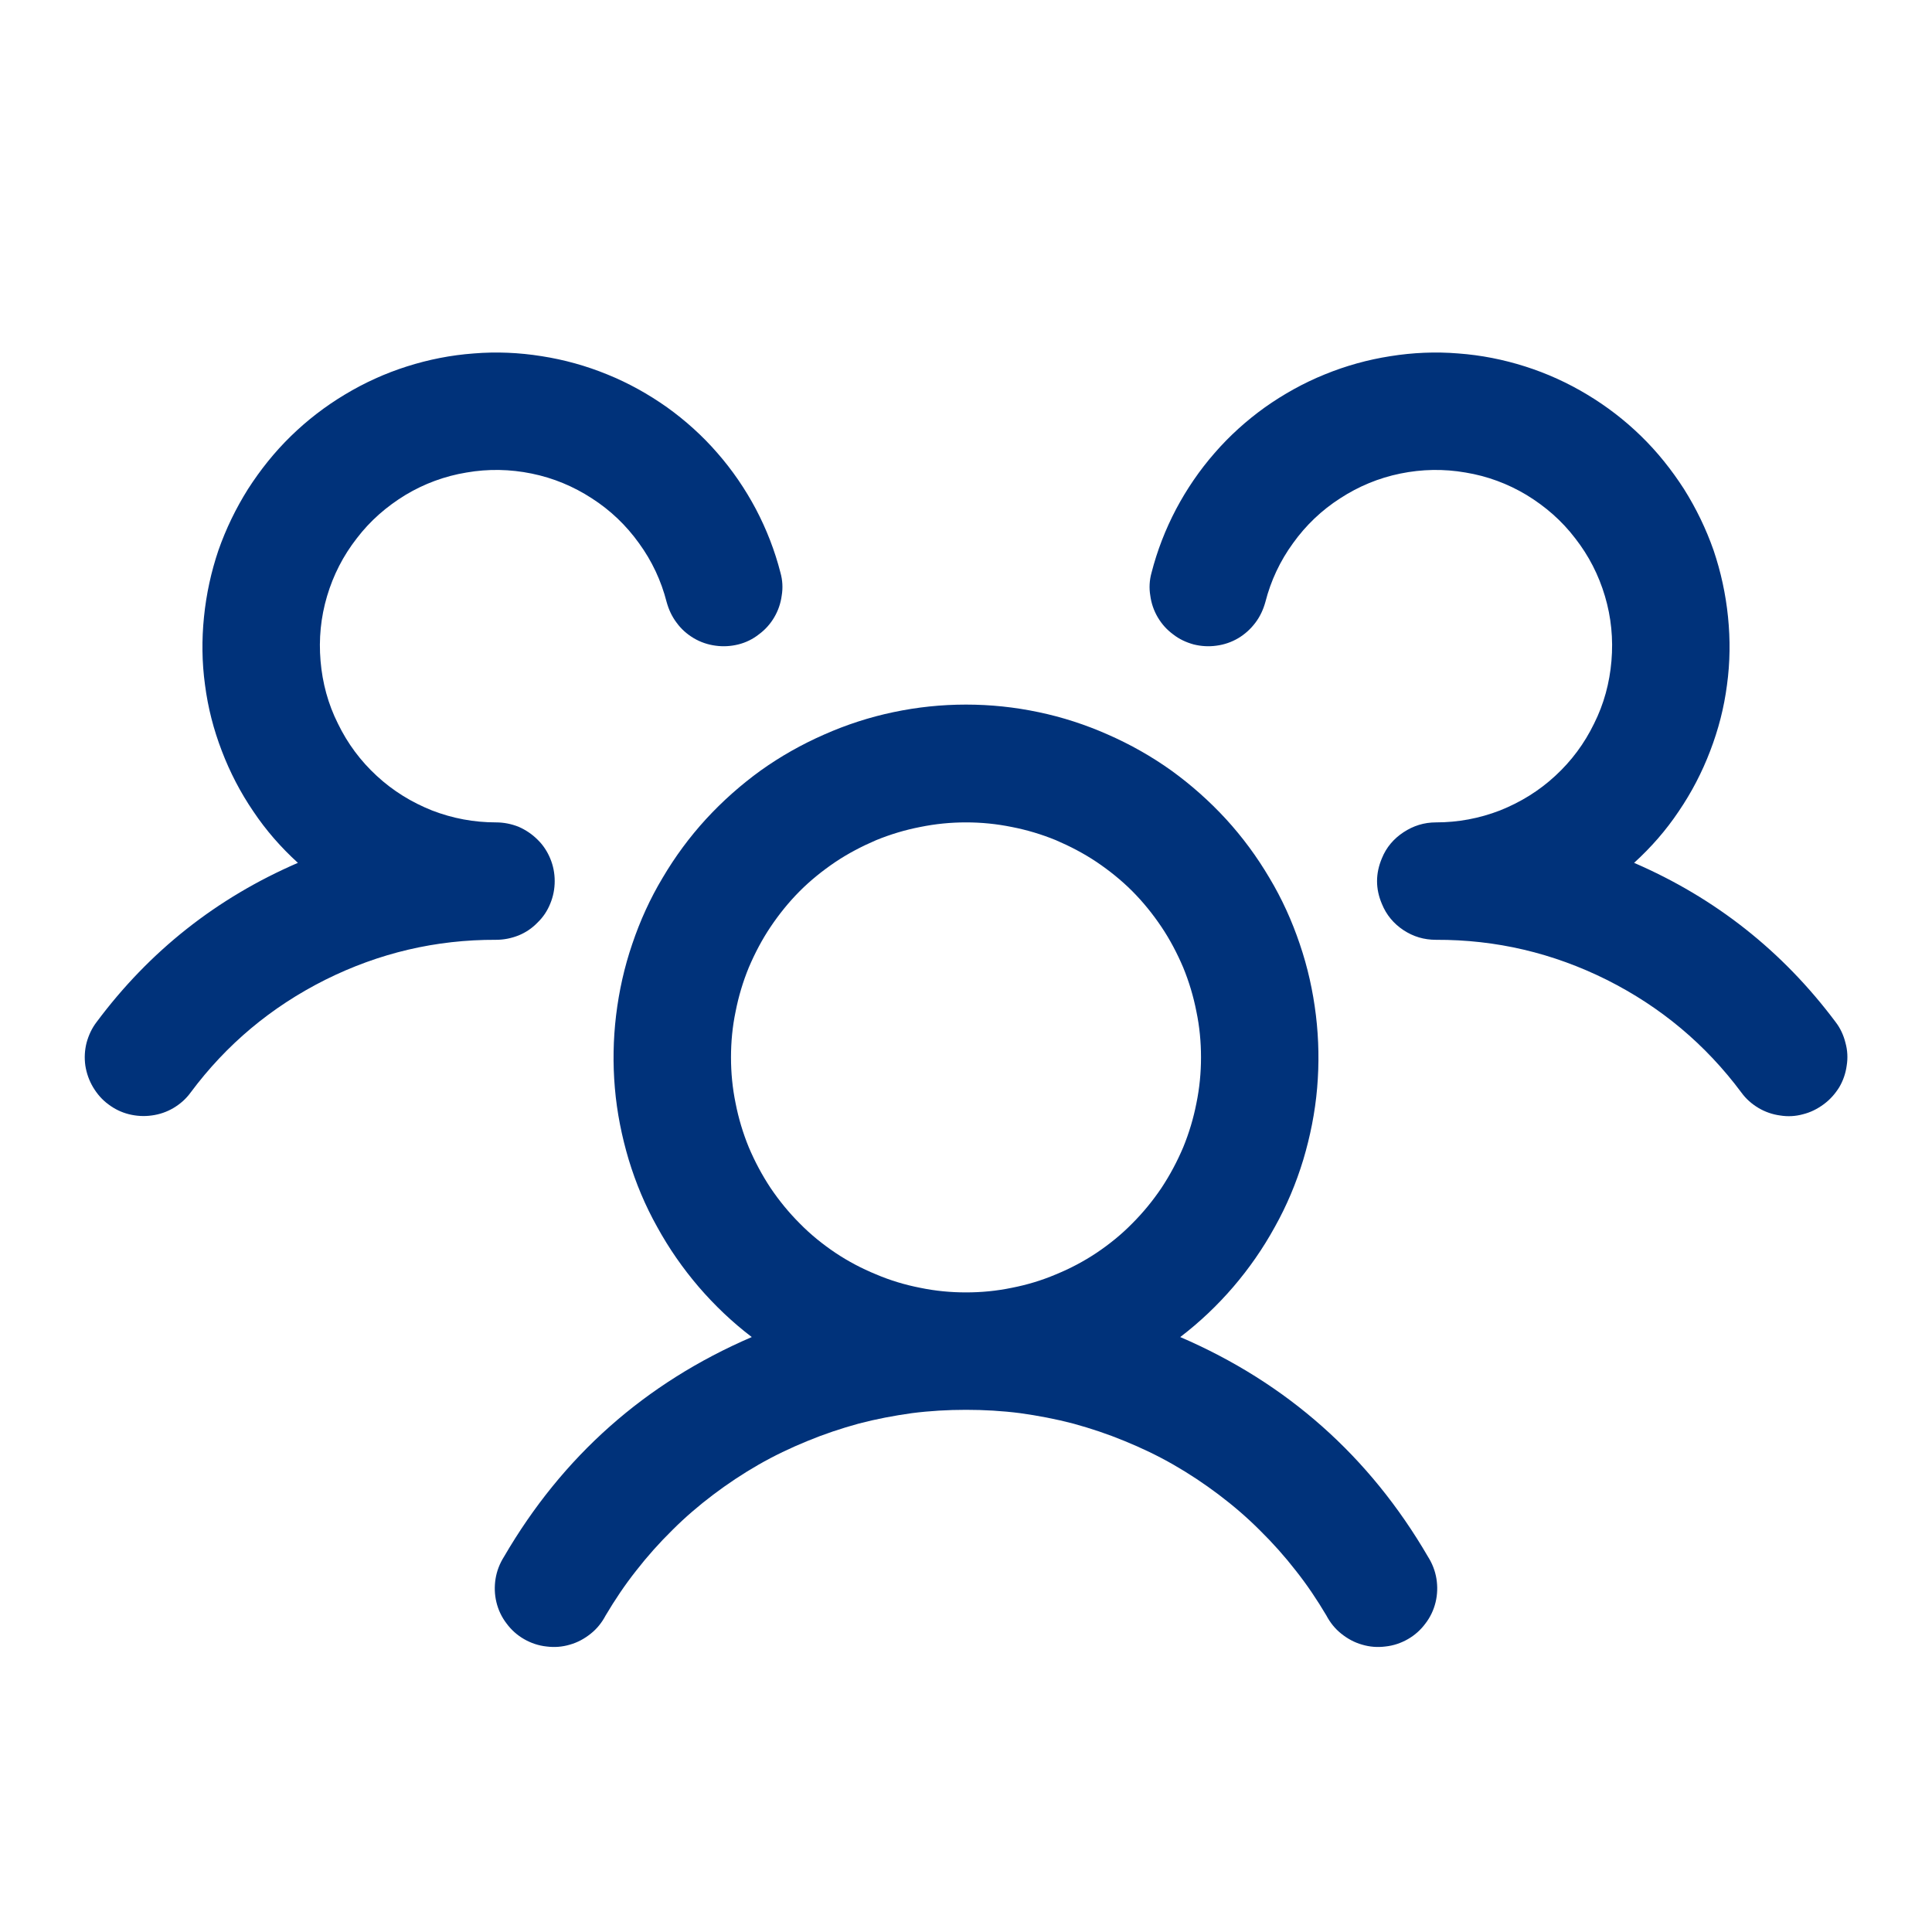 <svg xmlns="http://www.w3.org/2000/svg" xmlns:xlink="http://www.w3.org/1999/xlink" width="48" zoomAndPan="magnify" viewBox="0 0 36 36" height="48" preserveAspectRatio="xMidYMid meet" version="1.0"><path fill="#00327a" d="M 33.98 20.578 C 33.863 20.664 33.738 20.727 33.598 20.762 C 33.457 20.801 33.312 20.809 33.168 20.785 C 33.027 20.766 32.891 20.719 32.766 20.645 C 32.641 20.57 32.535 20.477 32.449 20.359 C 31.781 19.461 30.945 18.762 29.941 18.258 C 28.938 17.758 27.879 17.508 26.758 17.512 C 26.535 17.512 26.336 17.453 26.152 17.332 C 25.969 17.211 25.832 17.047 25.75 16.844 C 25.629 16.562 25.629 16.277 25.75 15.992 C 25.832 15.789 25.969 15.629 26.152 15.508 C 26.336 15.387 26.535 15.324 26.758 15.324 C 27.168 15.324 27.566 15.25 27.949 15.102 C 28.332 14.949 28.676 14.738 28.98 14.457 C 29.281 14.18 29.523 13.855 29.703 13.484 C 29.887 13.117 29.992 12.727 30.027 12.316 C 30.062 11.906 30.023 11.504 29.906 11.109 C 29.789 10.715 29.605 10.355 29.352 10.031 C 29.102 9.703 28.797 9.438 28.445 9.223 C 28.094 9.012 27.711 8.871 27.309 8.805 C 26.902 8.734 26.496 8.742 26.094 8.824 C 25.691 8.906 25.316 9.062 24.973 9.285 C 24.625 9.508 24.332 9.789 24.094 10.121 C 23.852 10.453 23.68 10.82 23.578 11.219 C 23.539 11.359 23.48 11.488 23.391 11.605 C 23.305 11.719 23.199 11.816 23.074 11.891 C 22.949 11.965 22.812 12.012 22.668 12.031 C 22.527 12.051 22.383 12.043 22.242 12.008 C 22.102 11.969 21.973 11.91 21.859 11.82 C 21.742 11.734 21.648 11.629 21.574 11.504 C 21.5 11.379 21.453 11.242 21.434 11.098 C 21.41 10.957 21.418 10.812 21.457 10.672 C 21.562 10.262 21.715 9.867 21.914 9.488 C 22.113 9.113 22.352 8.762 22.633 8.441 C 22.91 8.121 23.227 7.836 23.57 7.59 C 23.918 7.344 24.289 7.137 24.684 6.977 C 25.078 6.816 25.484 6.703 25.906 6.637 C 26.324 6.57 26.75 6.551 27.172 6.586 C 27.598 6.617 28.012 6.699 28.418 6.828 C 28.824 6.957 29.211 7.133 29.574 7.352 C 29.938 7.57 30.273 7.828 30.578 8.125 C 30.883 8.422 31.148 8.754 31.379 9.113 C 31.605 9.473 31.789 9.852 31.93 10.254 C 32.066 10.656 32.156 11.07 32.199 11.496 C 32.242 11.918 32.238 12.34 32.18 12.762 C 32.125 13.188 32.02 13.594 31.867 13.992 C 31.715 14.391 31.52 14.766 31.281 15.117 C 31.043 15.473 30.766 15.789 30.449 16.078 C 31.965 16.734 33.215 17.723 34.203 19.043 C 34.293 19.16 34.352 19.289 34.387 19.43 C 34.426 19.57 34.434 19.715 34.41 19.859 C 34.391 20 34.344 20.137 34.27 20.262 C 34.191 20.387 34.098 20.492 33.98 20.578 Z M 26.609 29.008 C 26.688 29.133 26.742 29.27 26.766 29.418 C 26.789 29.562 26.785 29.711 26.75 29.855 C 26.715 30 26.652 30.133 26.562 30.25 C 26.473 30.371 26.363 30.469 26.234 30.543 C 26.105 30.617 25.965 30.664 25.816 30.68 C 25.668 30.699 25.523 30.688 25.379 30.645 C 25.238 30.605 25.109 30.535 24.992 30.441 C 24.875 30.348 24.785 30.234 24.715 30.102 C 24.543 29.812 24.355 29.531 24.145 29.266 C 23.938 29 23.715 28.75 23.473 28.512 C 23.234 28.273 22.98 28.055 22.711 27.852 C 22.441 27.648 22.16 27.461 21.867 27.293 C 21.574 27.125 21.27 26.98 20.957 26.852 C 20.645 26.723 20.328 26.617 20 26.527 C 19.672 26.441 19.344 26.379 19.008 26.332 C 18.672 26.289 18.336 26.27 18 26.27 C 17.664 26.27 17.328 26.289 16.992 26.332 C 16.656 26.379 16.328 26.441 16 26.527 C 15.672 26.617 15.355 26.723 15.043 26.852 C 14.73 26.98 14.426 27.125 14.133 27.293 C 13.84 27.461 13.559 27.648 13.289 27.852 C 13.02 28.055 12.766 28.273 12.527 28.512 C 12.285 28.75 12.062 29 11.855 29.266 C 11.645 29.531 11.457 29.812 11.285 30.102 C 11.215 30.234 11.125 30.348 11.008 30.441 C 10.891 30.535 10.762 30.605 10.621 30.645 C 10.477 30.688 10.332 30.699 10.184 30.68 C 10.035 30.664 9.895 30.617 9.766 30.543 C 9.637 30.469 9.527 30.371 9.438 30.25 C 9.348 30.133 9.285 30 9.25 29.855 C 9.215 29.711 9.211 29.562 9.234 29.418 C 9.258 29.27 9.312 29.133 9.391 29.008 C 10.48 27.137 12.02 25.77 14.008 24.914 C 13.645 24.637 13.316 24.324 13.02 23.98 C 12.723 23.633 12.465 23.262 12.246 22.863 C 12.023 22.465 11.848 22.047 11.715 21.609 C 11.586 21.176 11.496 20.73 11.457 20.273 C 11.418 19.82 11.426 19.367 11.48 18.918 C 11.535 18.465 11.633 18.023 11.781 17.59 C 11.926 17.16 12.113 16.746 12.348 16.355 C 12.578 15.965 12.848 15.598 13.156 15.262 C 13.465 14.926 13.805 14.625 14.172 14.359 C 14.543 14.094 14.938 13.871 15.355 13.688 C 15.77 13.504 16.203 13.363 16.648 13.27 C 17.094 13.176 17.543 13.129 18 13.129 C 18.457 13.129 18.906 13.176 19.352 13.27 C 19.797 13.363 20.23 13.504 20.645 13.688 C 21.062 13.871 21.457 14.094 21.828 14.359 C 22.195 14.625 22.535 14.926 22.844 15.262 C 23.152 15.598 23.422 15.965 23.652 16.355 C 23.887 16.746 24.074 17.16 24.219 17.59 C 24.367 18.023 24.465 18.465 24.52 18.918 C 24.574 19.367 24.582 19.82 24.543 20.273 C 24.504 20.73 24.414 21.176 24.285 21.609 C 24.152 22.047 23.977 22.465 23.754 22.863 C 23.535 23.262 23.277 23.633 22.98 23.98 C 22.684 24.324 22.355 24.637 21.992 24.914 C 23.98 25.77 25.52 27.137 26.609 29.008 Z M 18 24.082 C 18.289 24.082 18.57 24.055 18.855 23.996 C 19.137 23.941 19.41 23.859 19.676 23.746 C 19.941 23.637 20.195 23.504 20.434 23.344 C 20.672 23.184 20.895 23.004 21.098 22.797 C 21.301 22.594 21.48 22.375 21.641 22.137 C 21.801 21.895 21.934 21.645 22.047 21.379 C 22.156 21.113 22.238 20.84 22.293 20.559 C 22.352 20.273 22.379 19.988 22.379 19.703 C 22.379 19.414 22.352 19.129 22.293 18.848 C 22.238 18.566 22.156 18.293 22.047 18.027 C 21.934 17.762 21.801 17.508 21.641 17.27 C 21.48 17.031 21.301 16.809 21.098 16.605 C 20.895 16.402 20.672 16.223 20.434 16.062 C 20.195 15.902 19.941 15.77 19.676 15.656 C 19.41 15.547 19.137 15.465 18.855 15.41 C 18.57 15.352 18.289 15.324 18 15.324 C 17.711 15.324 17.43 15.352 17.145 15.41 C 16.863 15.465 16.59 15.547 16.324 15.656 C 16.059 15.77 15.805 15.902 15.566 16.062 C 15.328 16.223 15.105 16.402 14.902 16.605 C 14.699 16.809 14.52 17.031 14.359 17.27 C 14.199 17.508 14.066 17.762 13.953 18.027 C 13.844 18.293 13.762 18.566 13.707 18.848 C 13.648 19.129 13.621 19.414 13.621 19.703 C 13.621 19.988 13.648 20.273 13.707 20.559 C 13.762 20.84 13.844 21.113 13.953 21.379 C 14.066 21.645 14.199 21.895 14.359 22.137 C 14.52 22.375 14.699 22.594 14.902 22.797 C 15.105 23.004 15.328 23.184 15.566 23.344 C 15.805 23.504 16.059 23.637 16.324 23.746 C 16.59 23.859 16.863 23.941 17.145 23.996 C 17.43 24.055 17.711 24.082 18 24.082 Z M 10.336 16.418 C 10.336 16.273 10.309 16.133 10.254 16 C 10.199 15.867 10.121 15.746 10.016 15.645 C 9.914 15.543 9.797 15.465 9.664 15.406 C 9.527 15.352 9.387 15.324 9.242 15.324 C 8.832 15.324 8.434 15.25 8.051 15.102 C 7.668 14.949 7.324 14.738 7.02 14.457 C 6.719 14.18 6.477 13.855 6.297 13.484 C 6.113 13.117 6.008 12.727 5.973 12.316 C 5.938 11.906 5.977 11.504 6.094 11.109 C 6.211 10.715 6.395 10.355 6.648 10.031 C 6.898 9.703 7.203 9.438 7.555 9.223 C 7.906 9.012 8.289 8.871 8.691 8.805 C 9.098 8.734 9.504 8.742 9.906 8.824 C 10.309 8.906 10.684 9.062 11.027 9.285 C 11.375 9.508 11.668 9.789 11.906 10.121 C 12.148 10.453 12.32 10.82 12.422 11.219 C 12.461 11.359 12.52 11.488 12.609 11.605 C 12.695 11.723 12.801 11.816 12.926 11.891 C 13.051 11.965 13.188 12.012 13.332 12.031 C 13.473 12.051 13.617 12.043 13.758 12.008 C 13.898 11.973 14.027 11.91 14.141 11.82 C 14.258 11.734 14.352 11.629 14.426 11.504 C 14.5 11.379 14.547 11.242 14.566 11.098 C 14.59 10.957 14.582 10.812 14.543 10.672 C 14.438 10.262 14.285 9.867 14.086 9.488 C 13.887 9.113 13.648 8.762 13.367 8.441 C 13.09 8.121 12.773 7.836 12.43 7.59 C 12.082 7.344 11.711 7.137 11.316 6.977 C 10.922 6.816 10.516 6.703 10.094 6.637 C 9.676 6.57 9.25 6.551 8.828 6.586 C 8.402 6.617 7.988 6.699 7.582 6.828 C 7.176 6.957 6.789 7.133 6.426 7.352 C 6.062 7.57 5.727 7.828 5.422 8.125 C 5.117 8.422 4.852 8.754 4.621 9.113 C 4.395 9.473 4.211 9.852 4.07 10.254 C 3.934 10.656 3.844 11.07 3.801 11.496 C 3.758 11.918 3.762 12.34 3.82 12.762 C 3.875 13.188 3.98 13.594 4.133 13.992 C 4.285 14.391 4.48 14.766 4.719 15.117 C 4.957 15.473 5.234 15.789 5.551 16.078 C 4.035 16.734 2.785 17.723 1.801 19.043 C 1.711 19.16 1.652 19.289 1.613 19.43 C 1.578 19.57 1.57 19.711 1.59 19.855 C 1.613 20 1.66 20.133 1.734 20.258 C 1.809 20.383 1.902 20.492 2.02 20.578 C 2.133 20.664 2.262 20.727 2.402 20.762 C 2.543 20.797 2.688 20.805 2.828 20.785 C 2.973 20.766 3.109 20.719 3.234 20.645 C 3.359 20.57 3.465 20.477 3.551 20.359 C 4.219 19.461 5.055 18.762 6.059 18.258 C 7.062 17.758 8.121 17.508 9.242 17.512 C 9.387 17.512 9.527 17.484 9.664 17.43 C 9.797 17.375 9.914 17.297 10.016 17.191 C 10.121 17.09 10.199 16.973 10.254 16.836 C 10.309 16.703 10.336 16.562 10.336 16.418 Z M 10.336 16.418 " fill-opacity="1" fill-rule="nonzero"/></svg>